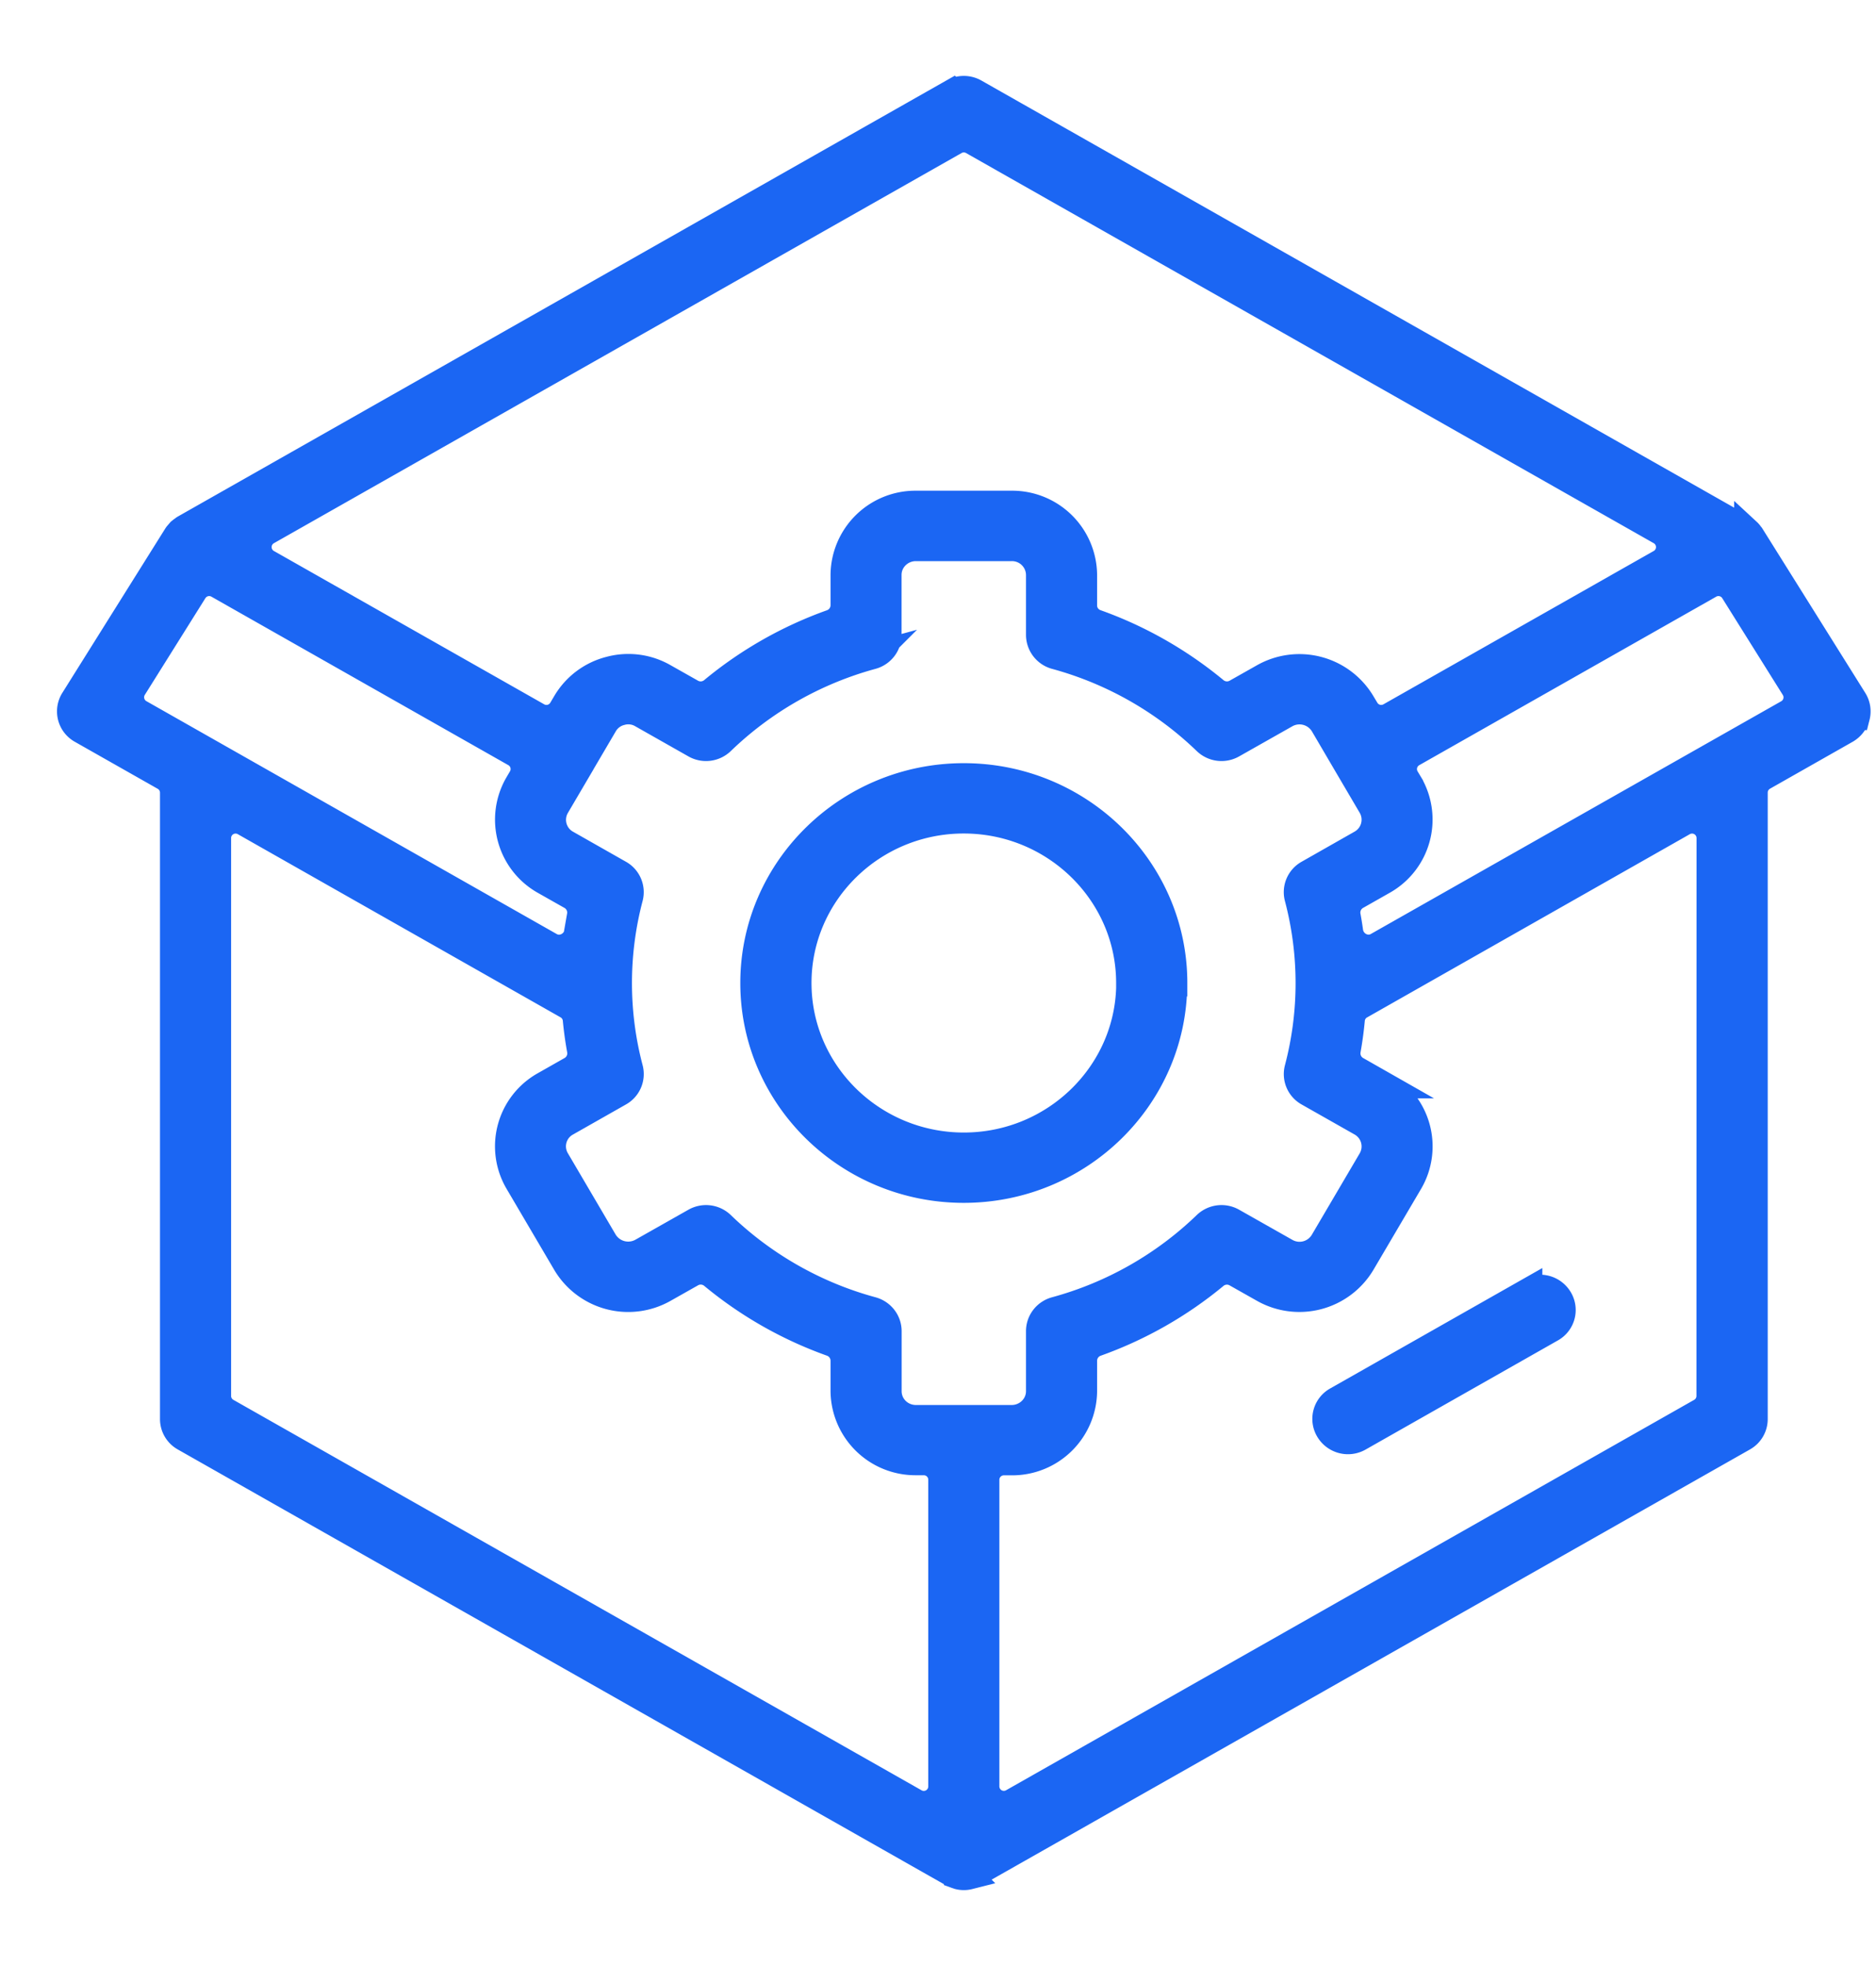 <svg xmlns="http://www.w3.org/2000/svg" width="21" height="22" fill="none"><path fill="#1B66F3" stroke="#1B66F3" stroke-width=".3" d="m14.965 15.667 2.15-1.22a.25.25 0 0 1 .34.09.24.24 0 0 1-.092.333l-2.15 1.22a.25.25 0 0 1-.339-.09.24.24 0 0 1 .091-.333Zm5.816-7.647a.25.25 0 0 1-.116.15l-.927.526a.2.2 0 0 0-.1.174v7.008a.24.24 0 0 1-.125.212l-8.6 4.877-.009.004a.3.3 0 0 1-.042.017l-.014.005a.24.24 0 0 1-.118 0l-.014-.005a.2.2 0 0 1-.042-.017l-.01-.004-8.6-4.878a.24.24 0 0 1-.123-.211V8.87a.2.2 0 0 0-.102-.174l-.926-.525a.24.24 0 0 1-.087-.34l1.151-1.837.007-.01.032-.037.016-.013.024-.017q.004-.004.008-.006l8.6-4.878a.25.25 0 0 1 .25 0l8.6 4.878.008.006.023.016.017.015a.2.2 0 0 1 .032.038l.007.008 1.151 1.838a.24.24 0 0 1 .03.188ZM2.992 5.948a.2.2 0 0 0 0 .348l3.026 1.716a.2.2 0 0 0 .271-.072l.045-.076a.8.8 0 0 1 .49-.368.8.8 0 0 1 .61.079l.31.175a.21.21 0 0 0 .233-.023 4.4 4.4 0 0 1 1.331-.757.21.21 0 0 0 .139-.193v-.344a.8.8 0 0 1 .806-.792h1.073a.8.8 0 0 1 .805.792v.344c0 .087.057.164.14.193.483.172.935.43 1.33.757a.21.21 0 0 0 .233.023l.31-.175a.815.815 0 0 1 1.1.29l.045.075a.2.2 0 0 0 .271.072l3.026-1.716a.2.2 0 0 0 0-.348l-7.698-4.366a.2.2 0 0 0-.198 0zm12.246 3.488a.303.303 0 0 0 .113-.415l-.268-.456-.268-.457a.313.313 0 0 0-.423-.111l-.594.336a.25.25 0 0 1-.298-.037 3.9 3.9 0 0 0-1.683-.956.245.245 0 0 1-.182-.235v-.672a.307.307 0 0 0-.31-.304h-1.073c-.17 0-.31.136-.31.304v.672c0 .11-.074.206-.182.235a3.9 3.9 0 0 0-1.683.956.25.25 0 0 1-.298.037l-.593-.336a.3.3 0 0 0-.235-.03.3.3 0 0 0-.188.142l-.268.456v.001l-.268.456a.302.302 0 0 0 .113.415l.592.336a.24.24 0 0 1 .116.272 3.75 3.75 0 0 0 0 1.911.24.24 0 0 1-.116.273l-.592.336a.3.3 0 0 0-.113.415l.536.912a.315.315 0 0 0 .422.112l.594-.336a.25.25 0 0 1 .298.037c.47.454 1.052.785 1.683.956.108.029.183.125.183.235v.672c0 .168.138.304.31.304h1.072c.17 0 .31-.136.31-.304v-.672c0-.11.074-.206.182-.235a3.9 3.9 0 0 0 1.683-.956.25.25 0 0 1 .298-.037l.594.336a.31.31 0 0 0 .422-.111l.537-.913a.303.303 0 0 0-.113-.415l-.593-.336a.24.24 0 0 1-.116-.272 3.75 3.75 0 0 0 0-1.911.24.24 0 0 1 .116-.273zM1.494 7.696a.2.2 0 0 0 .07.28l4.595 2.607c.128.073.29-.014.31-.161l.027-.174a.21.21 0 0 0-.1-.217l-.304-.172a.79.79 0 0 1-.295-1.082l.041-.07a.2.2 0 0 0-.073-.275L2.44 6.546a.2.2 0 0 0-.268.068zm.943 7.925a.2.2 0 0 0 .102.174l7.703 4.369a.2.2 0 0 0 .299-.174v-3.432a.2.2 0 0 0-.2-.2h-.088a.8.8 0 0 1-.806-.792v-.344a.21.21 0 0 0-.139-.193 4.4 4.4 0 0 1-1.331-.757.21.21 0 0 0-.233-.022l-.31.175a.813.813 0 0 1-1.1-.29l-.537-.913a.788.788 0 0 1 .295-1.081l.305-.173a.21.21 0 0 0 .1-.217 4 4 0 0 1-.047-.338.2.2 0 0 0-.102-.16L2.736 9.204a.2.2 0 0 0-.299.174zm16.704-6.243a.2.2 0 0 0-.299-.174l-3.612 2.05a.2.2 0 0 0-.102.159q-.016.17-.046.338a.21.21 0 0 0 .1.217l.304.173a.79.79 0 0 1 .295 1.082l-.537.912a.815.815 0 0 1-1.101.29l-.31-.175a.21.21 0 0 0-.232.023 4.4 4.4 0 0 1-1.332.757.21.21 0 0 0-.138.192v.345a.8.8 0 0 1-.806.792h-.088a.2.2 0 0 0-.2.2v3.431a.2.2 0 0 0 .298.174l7.705-4.37a.2.2 0 0 0 .1-.173zm.873-1.401a.2.2 0 0 0 .07-.28l-.678-1.083a.2.2 0 0 0-.268-.068l-3.325 1.886a.2.2 0 0 0-.074.275l.042.07a.79.79 0 0 1-.295 1.081l-.305.173a.21.21 0 0 0-.1.217q.016.087.028.174c.02.146.181.234.31.16zM13.14 11c0 1.274-1.055 2.31-2.352 2.31S8.437 12.275 8.437 11s1.055-2.31 2.352-2.31 2.352 1.036 2.352 2.31Zm-.496 0c0-1.005-.833-1.823-1.856-1.823S8.934 9.995 8.934 11s.832 1.823 1.855 1.823 1.856-.818 1.856-1.823Z"/></svg>